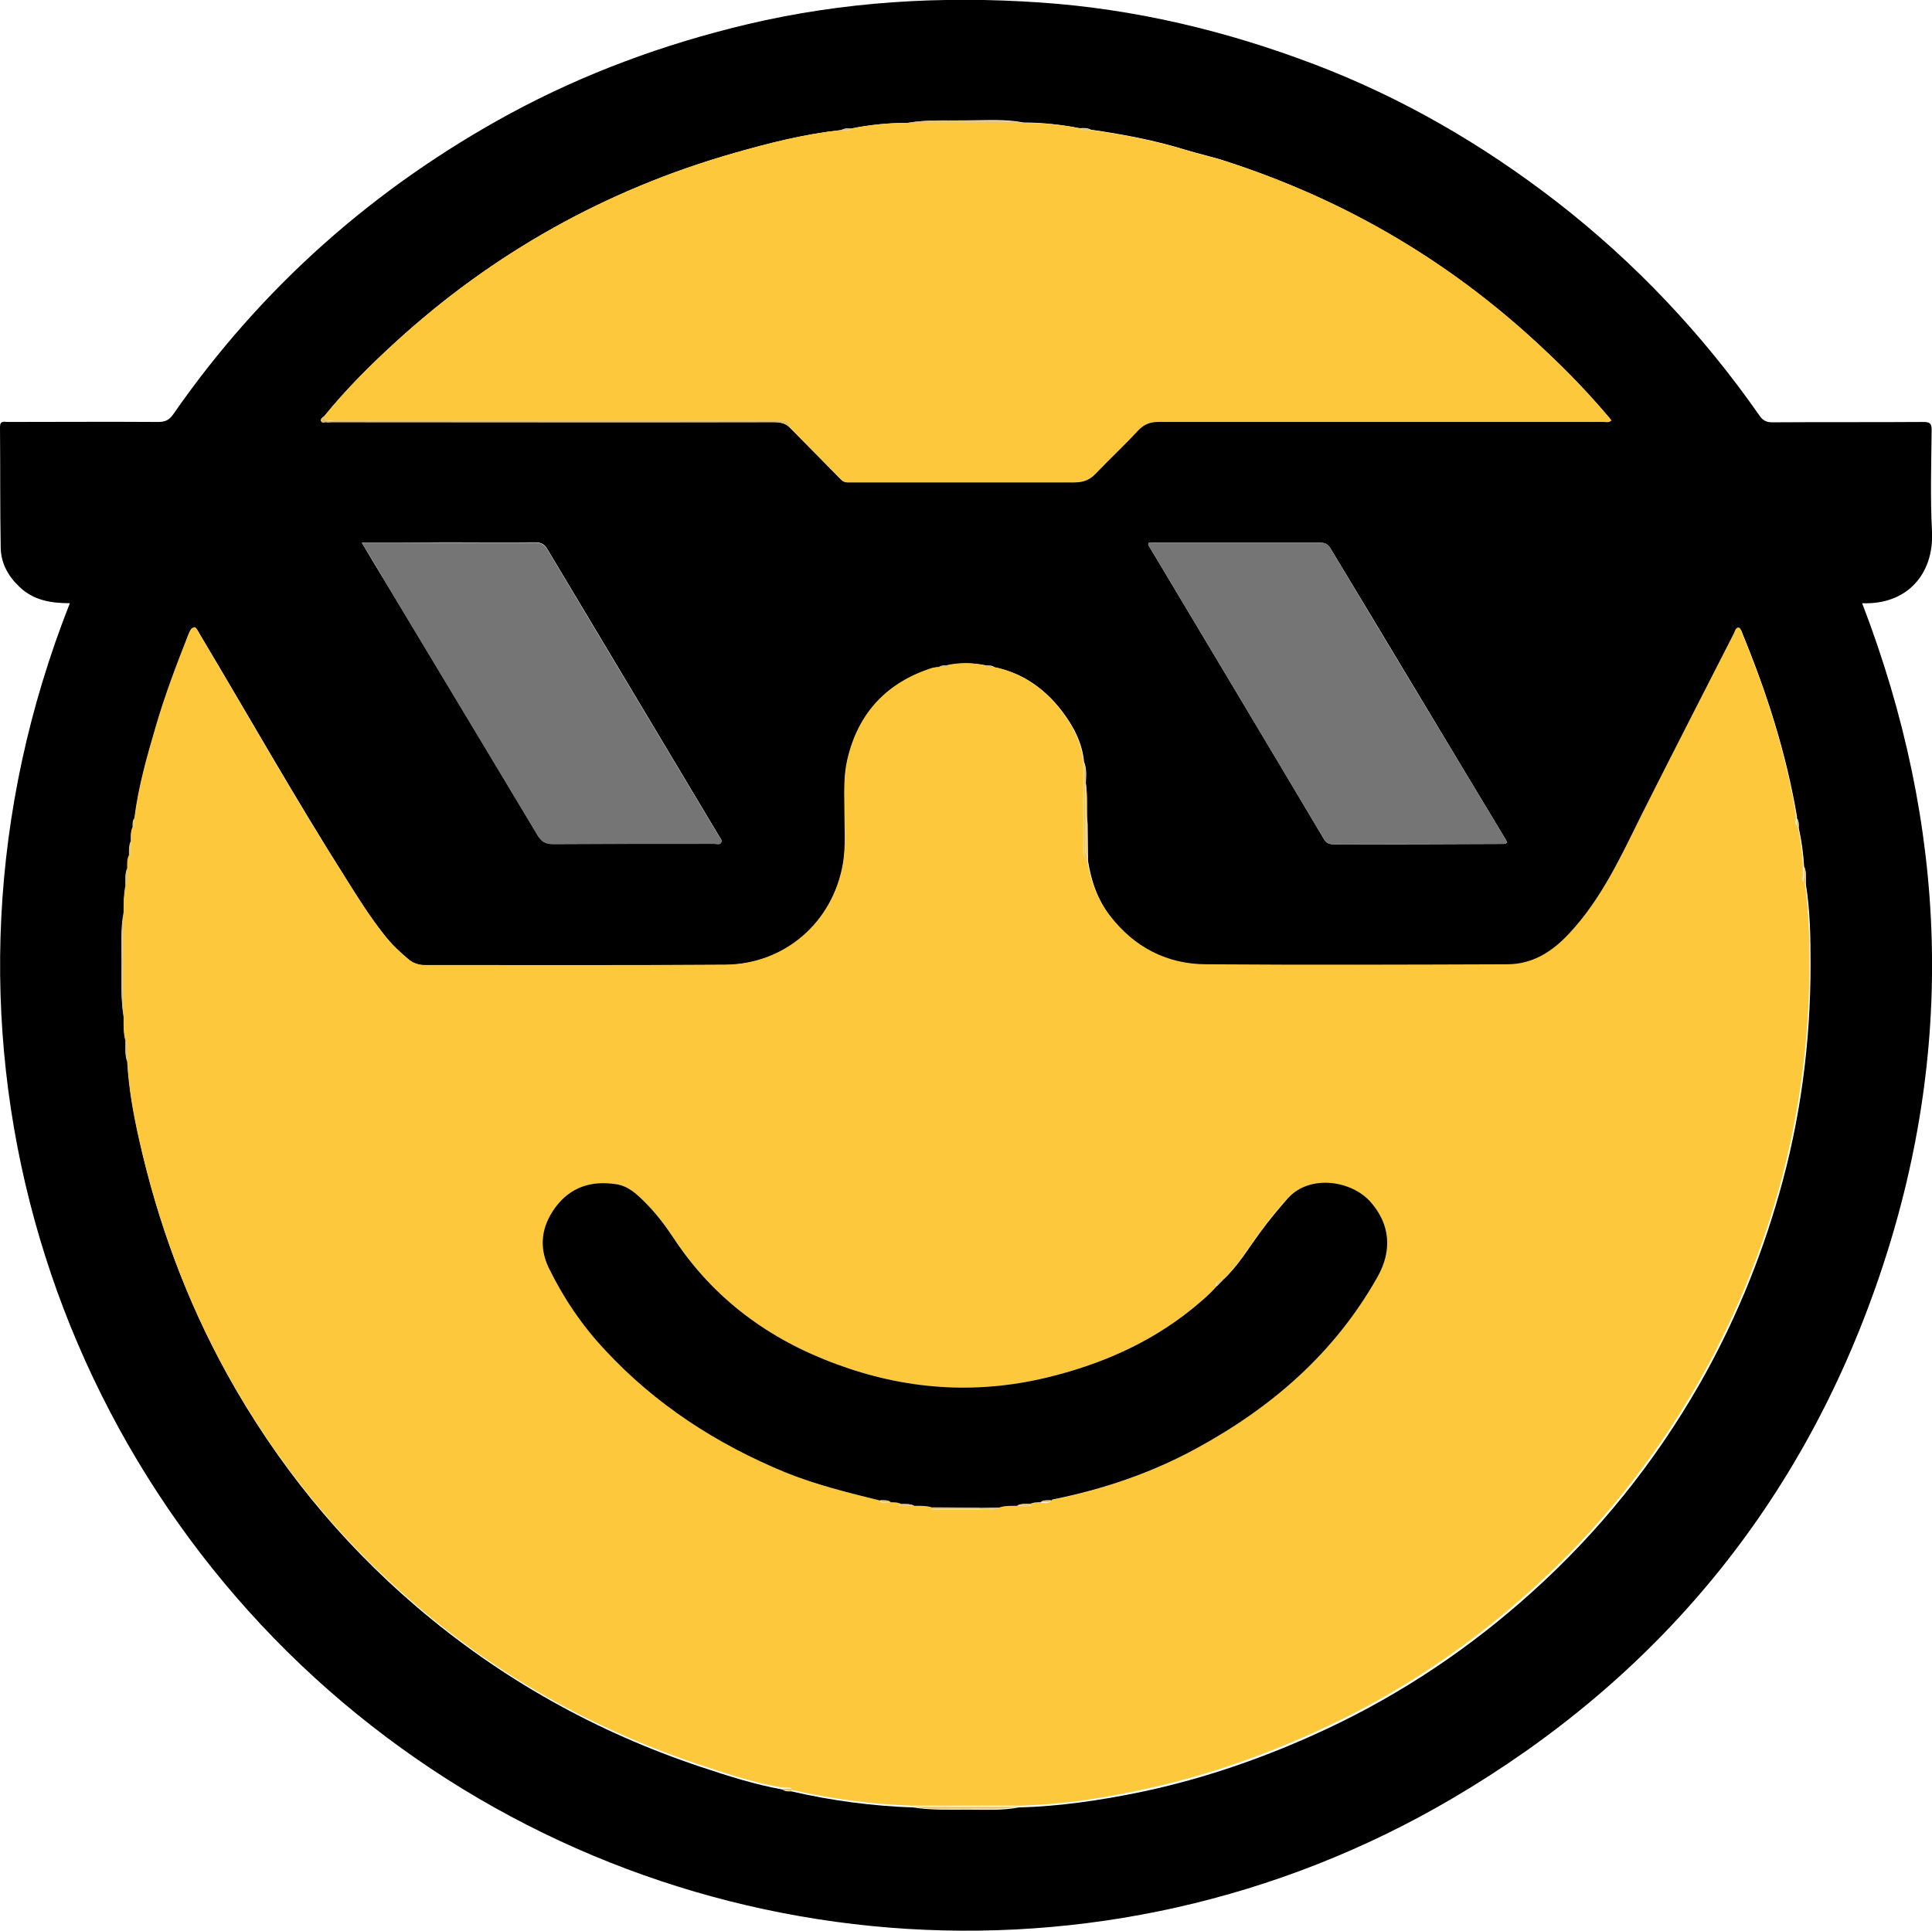 <?xml version="1.0" encoding="utf-8"?>
<!-- Generator: Adobe Illustrator 19.0.0, SVG Export Plug-In . SVG Version: 6.00 Build 0)  -->
<svg version="1.1" id="Слой_1" xmlns="http://www.w3.org/2000/svg" xmlns:xlink="http://www.w3.org/1999/xlink" x="0px" y="0px"
	 viewBox="0 0 539.3 539" style="enable-background:new 0 0 539.3 539;" xml:space="preserve">
<style type="text/css">
	.st0{fill:#FEC83D;}
	.st1{fill:#757575;}
	.st2{fill:#E6BF58;}
	.st3{fill:#E8C673;}
	.st4{fill:#E7C773;}
	.st5{fill:#E8C873;}
	.st6{fill:#F2C561;}
	.st7{fill:#DFC380;}
	.st8{fill:#EDC671;}
	.st9{fill:#DDC676;}
	.st10{fill:#E8C46F;}
	.st11{fill:#E2BF74;}
	.st12{fill:#D1C37E;}
	.st13{fill:#EAC077;}
	.st14{fill:#DBC977;}
	.st15{fill:#DBCA75;}
	.st16{fill:#E6C26C;}
	.st17{fill:#D0C37D;}
	.st18{fill:#E0C47B;}
	.st19{fill:#E0C47C;}
	.st20{fill:#E6C575;}
	.st21{fill:#ECCA67;}
	.st22{fill:#E0C676;}
</style>
<g>
	<path d="M19.5,168.4c-5.3,0-10.1-0.8-14-4.5c-3.2-3-5.2-6.6-5.3-10.9C0,141.7,0.1,130.5,0,119.2c0-1.9,1.2-1.4,2.2-1.4
		c14,0,28-0.1,42,0c2,0,3.1-0.6,4.2-2.2c24.6-35.4,56.1-63.3,94-83.9c20.9-11.3,43-19.4,66.1-24.9c27-6.4,54.3-8,81.9-6.1
		C316.8,2.5,342.3,8.6,367,18c24.4,9.3,46.8,22.3,67.5,38.3c21.9,17,40.8,37,56.7,59.8c0.9,1.3,1.9,1.8,3.5,1.8
		c14.1-0.1,28.2,0,42.2-0.1c1.9,0,2.3,0.5,2.3,2.3c-0.1,9.4-0.4,18.9,0.1,28.2c0.6,12-7,20.6-19.5,20.1
		c23.9,62.2,26.3,125.1,4.7,188.2c-21.6,63.2-61.8,111.9-119.3,145.6c-97.5,57.2-219.2,46.5-305.5-23.6
		C12.5,407.8-26.5,284.9,19.5,168.4z M303.1,218.6c0.1-2,0.3-4-0.5-5.9c-0.5-5.4-3-10-6.1-14.1c-4.8-6.3-11-10.7-18.9-12.3
		c-0.7-0.6-1.5-0.5-2.4-0.5c-3.6-0.8-7.2-0.8-10.8,0c-0.8,0-1.7-0.1-2.4,0.5c-0.5,0-1,0-1.5,0.2c-12.8,4-20.8,12.6-23.9,25.7
		c-1.1,4.7-0.8,9.4-0.8,14.2c0,4.9,0.4,9.9-0.4,14.7c-2.8,16.4-16.3,28.2-32.9,28.3c-27.9,0.2-55.8,0.1-83.7,0.1
		c-1.8,0-3.5-0.5-4.8-1.7c-2.4-2-4.6-4.1-6.5-6.5c-4.1-5.1-7.6-10.7-11.1-16.3c-14.1-22.3-27.1-45.3-40.6-67.9
		c-0.4-0.7-1-1.9-1.4-1.9c-1,0.2-1.4,1.3-1.8,2.2c-3.3,8.4-6.5,16.8-9,25.4c-2.5,8.5-4.9,16.9-6,25.7c-0.6,0.7-0.5,1.6-0.5,2.5
		c-0.6,1.2-0.5,2.6-0.5,3.9c-0.6,1.3-0.5,2.6-0.5,3.9c-0.5,1.2-0.5,2.4-0.5,3.6c-0.7,1.6-0.5,3.3-0.5,5c-0.5,2.4-0.6,4.9-0.5,7.3
		c-0.9,4.7-0.6,9.4-0.6,14.1c0,5.1-0.3,10.3,0.6,15.3c0,2.2-0.1,4.3,0.5,6.5c0,2-0.2,4,0.5,5.9c0.4,7.3,1.7,14.5,3.3,21.7
		c5.1,23,13.2,44.9,24.6,65.6c13.7,24.7,31.2,46.3,52.7,64.7c23.5,20.1,50.1,35,79.5,44.8c7.5,2.5,15,4.9,22.8,6.3
		c0.7,0.6,1.6,0.5,2.4,0.5c11.2,2.6,22.6,4.1,34.1,4.5c5.1,0.8,10.3,0.6,15.4,0.6c4.6,0,9.3,0.3,13.9-0.6c11.5-0.3,22.9-2,34.1-4.3
		c18.1-3.8,35.5-9.9,52.3-17.8c20.8-9.8,39.7-22.5,56.8-37.9c18.7-16.8,34.3-36.2,46.8-58c9.6-16.8,17-34.6,22.3-53.2
		c6-20.9,8.8-42.3,8.8-64.1c0-7.5-0.1-15-1.3-22.4c0-1.7,0.2-3.3-0.5-4.9c-0.2-3.7-0.7-7.3-1.5-10.9c0-0.9,0.1-1.7-0.5-2.5
		c0-0.2,0-0.5,0-0.7c-3-17.6-8.4-34.5-15.2-51c-0.2-0.5-0.3-1.3-1-1.2c-0.7,0.1-0.8,1-1.1,1.6c-8.6,16.9-17.3,33.8-25.8,50.7
		c-5.8,11.5-11.1,23.3-20,32.9c-4.7,5.1-10.3,8.8-17.5,8.8c-28,0-56,0.1-83.9,0c-11.1-0.1-20.2-4.8-27-13.6
		c-3.6-4.6-5.5-10-6.4-15.8c0-0.3,0-0.7,0-1c0-3.1-0.1-6.1-0.1-9.2C303.2,226,303.6,222.3,303.1,218.6z M253.4,34.3
		c-5.3,0-10.6,0.5-15.9,1.6c-0.9-0.1-1.8-0.1-2.6,0.4c-10.2,1.1-20.1,3.6-29.9,6.4c-35.7,10.2-67.4,27.9-94.8,53
		c-7,6.4-13.7,13.1-19.7,20.5c-0.5,0.3-1.1,0.8-0.9,1.3c0.2,0.7,1,0.2,1.5,0.3c0.4,0.1,0.8,0,1.2,0c41.2,0,82.4,0,123.5,0
		c1.9,0,3.4,0.3,4.7,1.6c4.7,4.8,9.5,9.6,14.2,14.4c0.8,0.8,1.7,0.8,2.7,0.8c20.6,0,41.1,0,61.7,0c2.6,0,4.6-0.2,6.7-2.5
		c3.8-4,7.9-7.8,11.7-11.9c1.5-1.6,3.1-2.5,5.6-2.5c41.5,0.1,83,0.1,124.4,0c0.7,0,1.5,0.3,2.2-0.4c-0.2-0.3-0.4-0.6-0.6-0.8
		c-5.4-6.4-11.1-12.4-17.2-18.1c-25.9-24.6-55.8-42.4-89.7-53.4c-3.6-1.2-7.4-2-11-3.1c-8.7-2.7-17.6-4.4-26.7-5.7
		c-0.9-0.5-2-0.5-3-0.4c-5.2-1-10.5-1.6-15.8-1.6c-5.1-1-10.2-0.6-15.3-0.6C264.7,33.7,259,33.4,253.4,34.3z M420.7,235.2
		c-0.2-0.3-0.3-0.7-0.5-1c-16.3-27-32.5-54.1-48.8-81.1c-0.8-1.3-1.7-1.6-3-1.6c-15.6,0-31.2,0-46.7,0c-0.4,0-1-0.3-1.2,0.4
		c0.1,0.2,0.1,0.3,0.2,0.5c16.3,27.3,32.7,54.6,48.9,81.9c0.8,1.4,1.9,1.4,3.1,1.4c15.3,0,30.6,0,46-0.1
		C419.4,235.5,420.1,235.8,420.7,235.2z M101,151.5c2.7,4.6,5.2,8.7,7.7,12.8c13.8,23,27.7,45.9,41.4,68.9c1.1,1.8,2.2,2.4,4.4,2.4
		c14.9-0.1,29.8,0,44.7-0.1c0.7,0,1.7,0.4,2.1-0.3c0.4-0.7-0.4-1.4-0.7-2c-15.9-26.6-31.9-53.3-47.8-79.9c-0.8-1.4-1.8-1.9-3.4-1.9
		c-8.4,0.1-16.8,0-25.2,0C116.6,151.5,109,151.5,101,151.5z"/>
	<path class="st0" d="M37.5,228.4c1.1-8.8,3.5-17.2,6-25.7c2.5-8.6,5.7-17,9-25.4c0.4-0.9,0.7-2.1,1.8-2.2c0.4-0.1,1,1.2,1.4,1.9
		c13.5,22.7,26.4,45.6,40.6,67.9c3.5,5.6,7,11.1,11.1,16.3c1.9,2.4,4.1,4.5,6.5,6.5c1.4,1.2,3,1.7,4.8,1.7c27.9,0,55.8,0.1,83.7-0.1
		c16.6-0.1,30.1-11.8,32.9-28.3c0.8-4.8,0.4-9.8,0.4-14.7c0-4.7-0.3-9.5,0.8-14.2c3-13.1,11.1-21.7,23.9-25.7c0.5-0.1,1-0.1,1.5-0.2
		c0.9,0,1.9,0.1,2.8,0c0.5,0,0.1-0.3,0-0.4c-0.1-0.1-0.3-0.1-0.5-0.1c3.6-0.8,7.2-0.7,10.8,0c-0.1,0.1-0.1,0.1-0.1,0.2
		c0,0.1,0,0.2,0,0.2c0.8,0,1.7,0.1,2.5,0.1c7.9,1.6,14.1,6,18.9,12.3c3.2,4.2,5.6,8.8,6.1,14.1c0,8.3,0,16.5,0,24.8
		c0,0.9,0,1.8,1,2.4c0.9,5.8,2.8,11.1,6.4,15.8c6.8,8.8,15.9,13.6,27,13.6c28,0.2,56,0.1,83.9,0c7.3,0,12.8-3.7,17.5-8.8
		c8.9-9.6,14.3-21.4,20-32.9c8.5-16.9,17.2-33.8,25.8-50.7c0.3-0.6,0.4-1.4,1.1-1.6c0.8-0.1,0.8,0.7,1,1.2
		c6.8,16.5,12.3,33.4,15.2,51c0,0.2,0,0.5,0,0.7c0.2,0.8-0.6,1.8,0.5,2.5c0.8,3.6,1.3,7.3,1.5,10.9c0,0.9-0.1,1.8,0,2.7
		c0.1,0.7-0.6,1.7,0.5,2.2c1.1,7.4,1.3,14.9,1.3,22.4c0,21.7-2.9,43.1-8.8,64.1c-5.3,18.6-12.7,36.4-22.3,53.2
		c-12.5,21.8-28.1,41.2-46.8,58c-17.1,15.4-36,28.1-56.8,37.9c-16.8,7.9-34.2,14-52.3,17.8c-11.2,2.4-22.6,4.1-34.1,4.3
		c-9.8,0-19.6,0-29.3,0c-11.5-0.4-22.9-1.9-34.1-4.5c0.1,0,0.2-0.1,0.2-0.2c0-0.1,0.1-0.2,0-0.2c-0.8-0.4-1.7-0.1-2.6-0.2
		c-7.8-1.3-15.3-3.8-22.8-6.3c-29.4-9.8-56-24.6-79.5-44.8c-21.5-18.4-39-40-52.7-64.7C52,363,44,341.1,38.8,318.1
		c-1.6-7.1-2.9-14.3-3.3-21.7c-0.2-2,0.6-4-0.5-5.9c-0.6-2.1-0.5-4.3-0.5-6.5c0-9.8,0-19.6,0-29.4c0-2.5,0-4.9,0.5-7.3
		c1-1.6,0.3-3.3,0.5-5c0-1.2-0.1-2.5,0.5-3.6c0.1,0.1,0.3,0.1,0.4,0.2c0,0,0.1-0.1,0.1-0.1c0-1.3,0-2.6,0-4c0-1.3-0.1-2.7,0.5-3.9
		c0.1,0,0.1,0.1,0.2,0.1c0.1,0,0.2,0,0.2-0.1C37.4,230.1,37.5,229.2,37.5,228.4z M273.5,421.4c1,0,2.1,0.1,3.1,0
		c0.7-0.1,1.7,0.6,2.1-0.5c1.6-0.6,3.4-0.5,5.1-0.5c1.3,0,2.6,0.2,3.8,0c0.8-0.2-0.1-0.3-0.3-0.4c0.9-0.5,2-0.5,3-0.5
		c1-0.1,2.1,0.6,3-0.5c0.1-0.1,0.3-0.2,0.4-0.3c13.9-2.8,27.3-7.3,39.8-14.1c21.2-11.5,38.8-26.7,50.8-48c4.1-7.3,3.5-14.6-1.8-20.8
		c-5.2-6-17-8-23.2-1.2c-2.7,3-5.3,6.2-7.7,9.5c-3.4,4.6-6.3,9.6-10.6,13.5c-1.3-0.2-1.8,0.4-1.5,1.6c-2,2.2-4.3,4.2-6.6,6.1
		c-12.1,9.7-25.9,15.7-40.8,19.3c-20,4.8-39.5,3.3-58.7-3.8c-18.8-6.9-34.3-18.3-45.4-35.2c-2.3-3.6-4.9-6.9-7.9-9.9
		c-2.3-2.3-4.7-4.5-8.1-5.1c-6.9-1.1-12.8,0.8-17,6.5c-3.8,5.2-4.7,11-1.8,16.9c4.1,8.4,9.3,16.1,15.7,22.9
		c14.2,15.2,31.1,26.2,50.2,34.1c8.6,3.5,17.5,5.7,26.5,7.9c0.8,1.1,2,0.4,3,0.5c1,0,2.1,0,3,0.5c-0.2,0.1-0.4,0.2-0.6,0.3
		c0,0,0,0.2,0.1,0.2c1.4,0,2.7,0,4.1,0c1.7,0,3.4-0.1,5.1,0.5c-0.1,0.1-0.1,0.2-0.2,0.4c0,0,0.1,0.1,0.1,0.1
		C264.7,421.4,269.1,421.4,273.5,421.4z"/>
	<path class="st0" d="M90.5,116.2c6-7.4,12.7-14.1,19.7-20.5c27.4-25.1,59-42.8,94.8-53c9.8-2.8,19.7-5.3,29.9-6.4
		c0.9,0,1.9,0.5,2.6-0.4c5.2-1,10.5-1.6,15.9-1.6c10.8,0,21.6,0,32.4,0c5.3,0,10.6,0.5,15.8,1.6c0.9,0.9,2,0.3,3,0.4
		c9,1.3,17.9,3,26.7,5.7c3.6,1.1,7.3,1.9,11,3.1c34,10.9,63.9,28.7,89.7,53.4c6,5.7,11.8,11.7,17.2,18.1c0.2,0.2,0.4,0.5,0.6,0.8
		c-0.7,0.7-1.5,0.4-2.2,0.4c-41.5,0-83,0-124.4,0c-2.5,0-4.1,0.9-5.6,2.5c-3.8,4.1-7.9,7.9-11.7,11.9c-2.1,2.2-4.1,2.5-6.7,2.5
		c-20.6,0-41.1,0-61.7,0c-1,0-1.9,0.1-2.7-0.8c-4.7-4.8-9.4-9.6-14.2-14.4c-0.3-2.3-2-2.1-3.6-2.1c-23.7,0-47.3,0-71,0
		c-17.6,0-35.1,0-52.7,0C92.3,117.3,90.8,118,90.5,116.2z"/>
	<path class="st1" d="M420.7,235.2c-0.7,0.6-1.4,0.4-2,0.4c-15.3,0-30.6,0-46,0.1c-1.3,0-2.3,0-3.1-1.4
		c-16.3-27.3-32.6-54.6-48.9-81.9c-0.1-0.1-0.1-0.3-0.2-0.5c0.2-0.7,0.8-0.4,1.2-0.4c15.6,0,31.2,0,46.7,0c1.4,0,2.3,0.3,3,1.6
		c16.2,27.1,32.5,54.1,48.8,81.1C420.4,234.5,420.6,234.8,420.7,235.2z"/>
	<path class="st1" d="M101,151.5c8,0,15.6,0,23.2,0c8.4,0,16.8,0,25.2,0c1.6,0,2.5,0.5,3.4,1.9c15.9,26.7,31.9,53.3,47.8,79.9
		c0.4,0.6,1.2,1.3,0.7,2c-0.4,0.7-1.4,0.3-2.1,0.3c-14.9,0-29.8,0-44.7,0.1c-2.1,0-3.3-0.6-4.4-2.4c-13.8-23-27.6-45.9-41.4-68.9
		C106.2,160.2,103.8,156,101,151.5z"/>
	<path class="st2" d="M90.5,116.2c0.3,1.9,1.8,1.2,2.8,1.2c17.6,0,35.1,0,52.7,0c23.7,0,47.3,0,71,0c1.6,0,3.3-0.2,3.6,2.1
		c-1.3-1.4-2.8-1.6-4.7-1.6c-41.2,0.1-82.4,0-123.5,0c-0.4,0-0.8,0.1-1.2,0c-0.5-0.1-1.3,0.4-1.5-0.3C89.4,117,90,116.5,90.5,116.2z
		"/>
	<path class="st3" d="M285.7,34.3c-10.8,0-21.6,0-32.4,0c5.7-1,11.4-0.6,17-0.6C275.5,33.8,280.7,33.4,285.7,34.3z"/>
	<path class="st4" d="M34.5,254.6c0,9.8,0,19.6,0,29.4c-0.8-5.1-0.6-10.2-0.6-15.3C33.9,264,33.6,259.3,34.5,254.6z"/>
	<path class="st5" d="M254.9,504.4c9.8,0,19.6,0,29.3,0c-4.6,0.9-9.3,0.5-13.9,0.6C265.2,505,260,505.3,254.9,504.4z"/>
	<path class="st6" d="M303.5,239.9c-1-0.5-1-1.4-1-2.4c0-8.3,0-16.5,0-24.8c0.8,1.9,0.6,3.9,0.5,5.9c0,6,0,12.1,0,18.1
		c0,0.7-0.2,1.5,0.4,2.1C303.5,239.2,303.5,239.6,303.5,239.9z"/>
	<path class="st0" d="M303.5,238.9c-0.6-0.6-0.4-1.4-0.4-2.1c0-6,0-12.1,0-18.1c0.6,3.7,0.2,7.4,0.3,11.1
		C303.4,232.8,303.4,235.8,303.5,238.9z"/>
	<path class="st7" d="M35,290.5c1.1,1.9,0.3,3.9,0.5,5.9C34.8,294.5,35,292.5,35,290.5z"/>
	<path class="st8" d="M504.1,246.7c-1.2-0.5-0.4-1.5-0.5-2.2c-0.1-0.9,0-1.8,0-2.7C504.3,243.3,504.1,245,504.1,246.7z"/>
	<path class="st9" d="M35.5,242.3c-0.1,1.7,0.6,3.4-0.5,5C35,245.7,34.8,244,35.5,242.3z"/>
	<path class="st10" d="M36.5,234.8c0,1.3,0,2.6,0,4c0,0.1-0.1,0.2-0.1,0.1c-0.1,0-0.3-0.1-0.4-0.2C36,237.4,35.9,236,36.5,234.8z"/>
	<path class="st11" d="M264.3,185.8c0.2,0,0.3,0,0.5,0.1c0.1,0.1,0.5,0.4,0,0.4c-0.9,0.1-1.9,0-2.8,0
		C262.6,185.8,263.5,185.8,264.3,185.8z"/>
	<path class="st12" d="M304.6,36.3c-1-0.1-2.1,0.5-3-0.4C302.6,35.9,303.6,35.8,304.6,36.3z"/>
	<path class="st13" d="M277.5,186.4c-0.8,0-1.7-0.1-2.5-0.1c0,0-0.1-0.1,0-0.2c0-0.1,0.1-0.1,0.1-0.2
		C276,185.8,276.8,185.8,277.5,186.4z"/>
	<path class="st14" d="M37.5,228.4c0,0.8-0.1,1.7-0.1,2.5c0,0-0.1,0.1-0.2,0.1c-0.1,0-0.1-0.1-0.2-0.1C37,230,36.9,229.1,37.5,228.4
		z"/>
	<path class="st15" d="M502.1,230.8c-1.1-0.6-0.3-1.7-0.5-2.5C502.1,229.1,502.1,230,502.1,230.8z"/>
	<path class="st16" d="M218.4,499.4c0.9,0,1.8-0.3,2.6,0.2c0,0,0,0.2,0,0.2c0,0.1-0.1,0.1-0.2,0.2
		C220,499.9,219.1,500.1,218.4,499.4z"/>
	<path class="st17" d="M237.5,35.9c-0.8,0.8-1.7,0.4-2.6,0.4C235.7,35.8,236.6,35.9,237.5,35.9z"/>
	<path d="M341.2,357.5c4.3-3.9,7.2-8.9,10.6-13.5c2.4-3.3,5-6.4,7.7-9.5c6.2-6.8,18-4.9,23.2,1.2c5.3,6.1,6,13.4,1.8,20.8
		c-12,21.3-29.6,36.5-50.8,48c-12.5,6.8-25.9,11.3-39.8,14.1c-0.2,0-0.3,0.2-0.4,0.3c-1,0-2.1-0.1-3,0.5c-1,0-2.1,0-3,0.5
		c-1.2,0-2.4-0.1-3.6,0.5c-1.7,0-3.4-0.1-5.1,0.5c-1.7,0-3.5,0.1-5.3,0.1c-4.4,0-8.8-0.1-13.2-0.1c-1.6-0.6-3.4-0.5-5.1-0.5
		c-1.1-0.6-2.3-0.5-3.6-0.5c-0.9-0.5-2-0.5-3-0.5c-0.9-0.6-2-0.5-3-0.5c-8.9-2.2-17.9-4.4-26.5-7.9c-19.1-7.9-36.1-18.9-50.2-34.1
		c-6.4-6.8-11.6-14.5-15.7-22.9c-2.9-6-2-11.7,1.8-16.9c4.2-5.7,10.1-7.6,17-6.5c3.4,0.5,5.8,2.8,8.1,5.1c3,3,5.6,6.4,7.9,9.9
		c11.1,16.9,26.6,28.3,45.4,35.2c19.1,7.1,38.7,8.6,58.7,3.8c15-3.6,28.8-9.6,40.8-19.3c2.3-1.9,4.6-3.8,6.6-6.1
		C340.1,358.5,340.6,358,341.2,357.5z"/>
	<path class="st18" d="M260.3,420.8c4.4,0,8.8,0.1,13.2,0.1c0,0.1,0,0.3,0,0.4c-4.4,0-8.9,0-13.3,0c0,0-0.1-0.1-0.1-0.1
		C260.1,421.1,260.2,421,260.3,420.8z"/>
	<path class="st19" d="M273.5,421.4c0-0.1,0-0.3,0-0.4c1.8,0,3.5-0.1,5.3-0.1c-0.5,1.1-1.4,0.4-2.1,0.5
		C275.6,421.5,274.6,421.4,273.5,421.4z"/>
	<path class="st20" d="M251.7,419.9c1.2,0,2.4-0.1,3.6,0.5c-1.4,0-2.7,0-4.1,0c0,0-0.1-0.2-0.1-0.2
		C251.3,420.1,251.5,420,251.7,419.9z"/>
	<path class="st20" d="M283.9,420.3c1.1-0.6,2.4-0.5,3.6-0.5c0.1,0.1,1.1,0.2,0.2,0.4C286.5,420.6,285.1,420.3,283.9,420.3z"/>
	<path class="st21" d="M341.2,357.5c-0.5,0.5-1,1.1-1.5,1.6C339.4,357.8,339.8,357.3,341.2,357.5z"/>
	<path class="st22" d="M245.7,418.8c1,0,2.1-0.1,3,0.5C247.7,419.2,246.5,419.9,245.7,418.8z"/>
	<path class="st22" d="M290.4,419.3c0.9-0.6,2-0.5,3-0.5C292.6,419.9,291.4,419.2,290.4,419.3z"/>
</g>
</svg>
